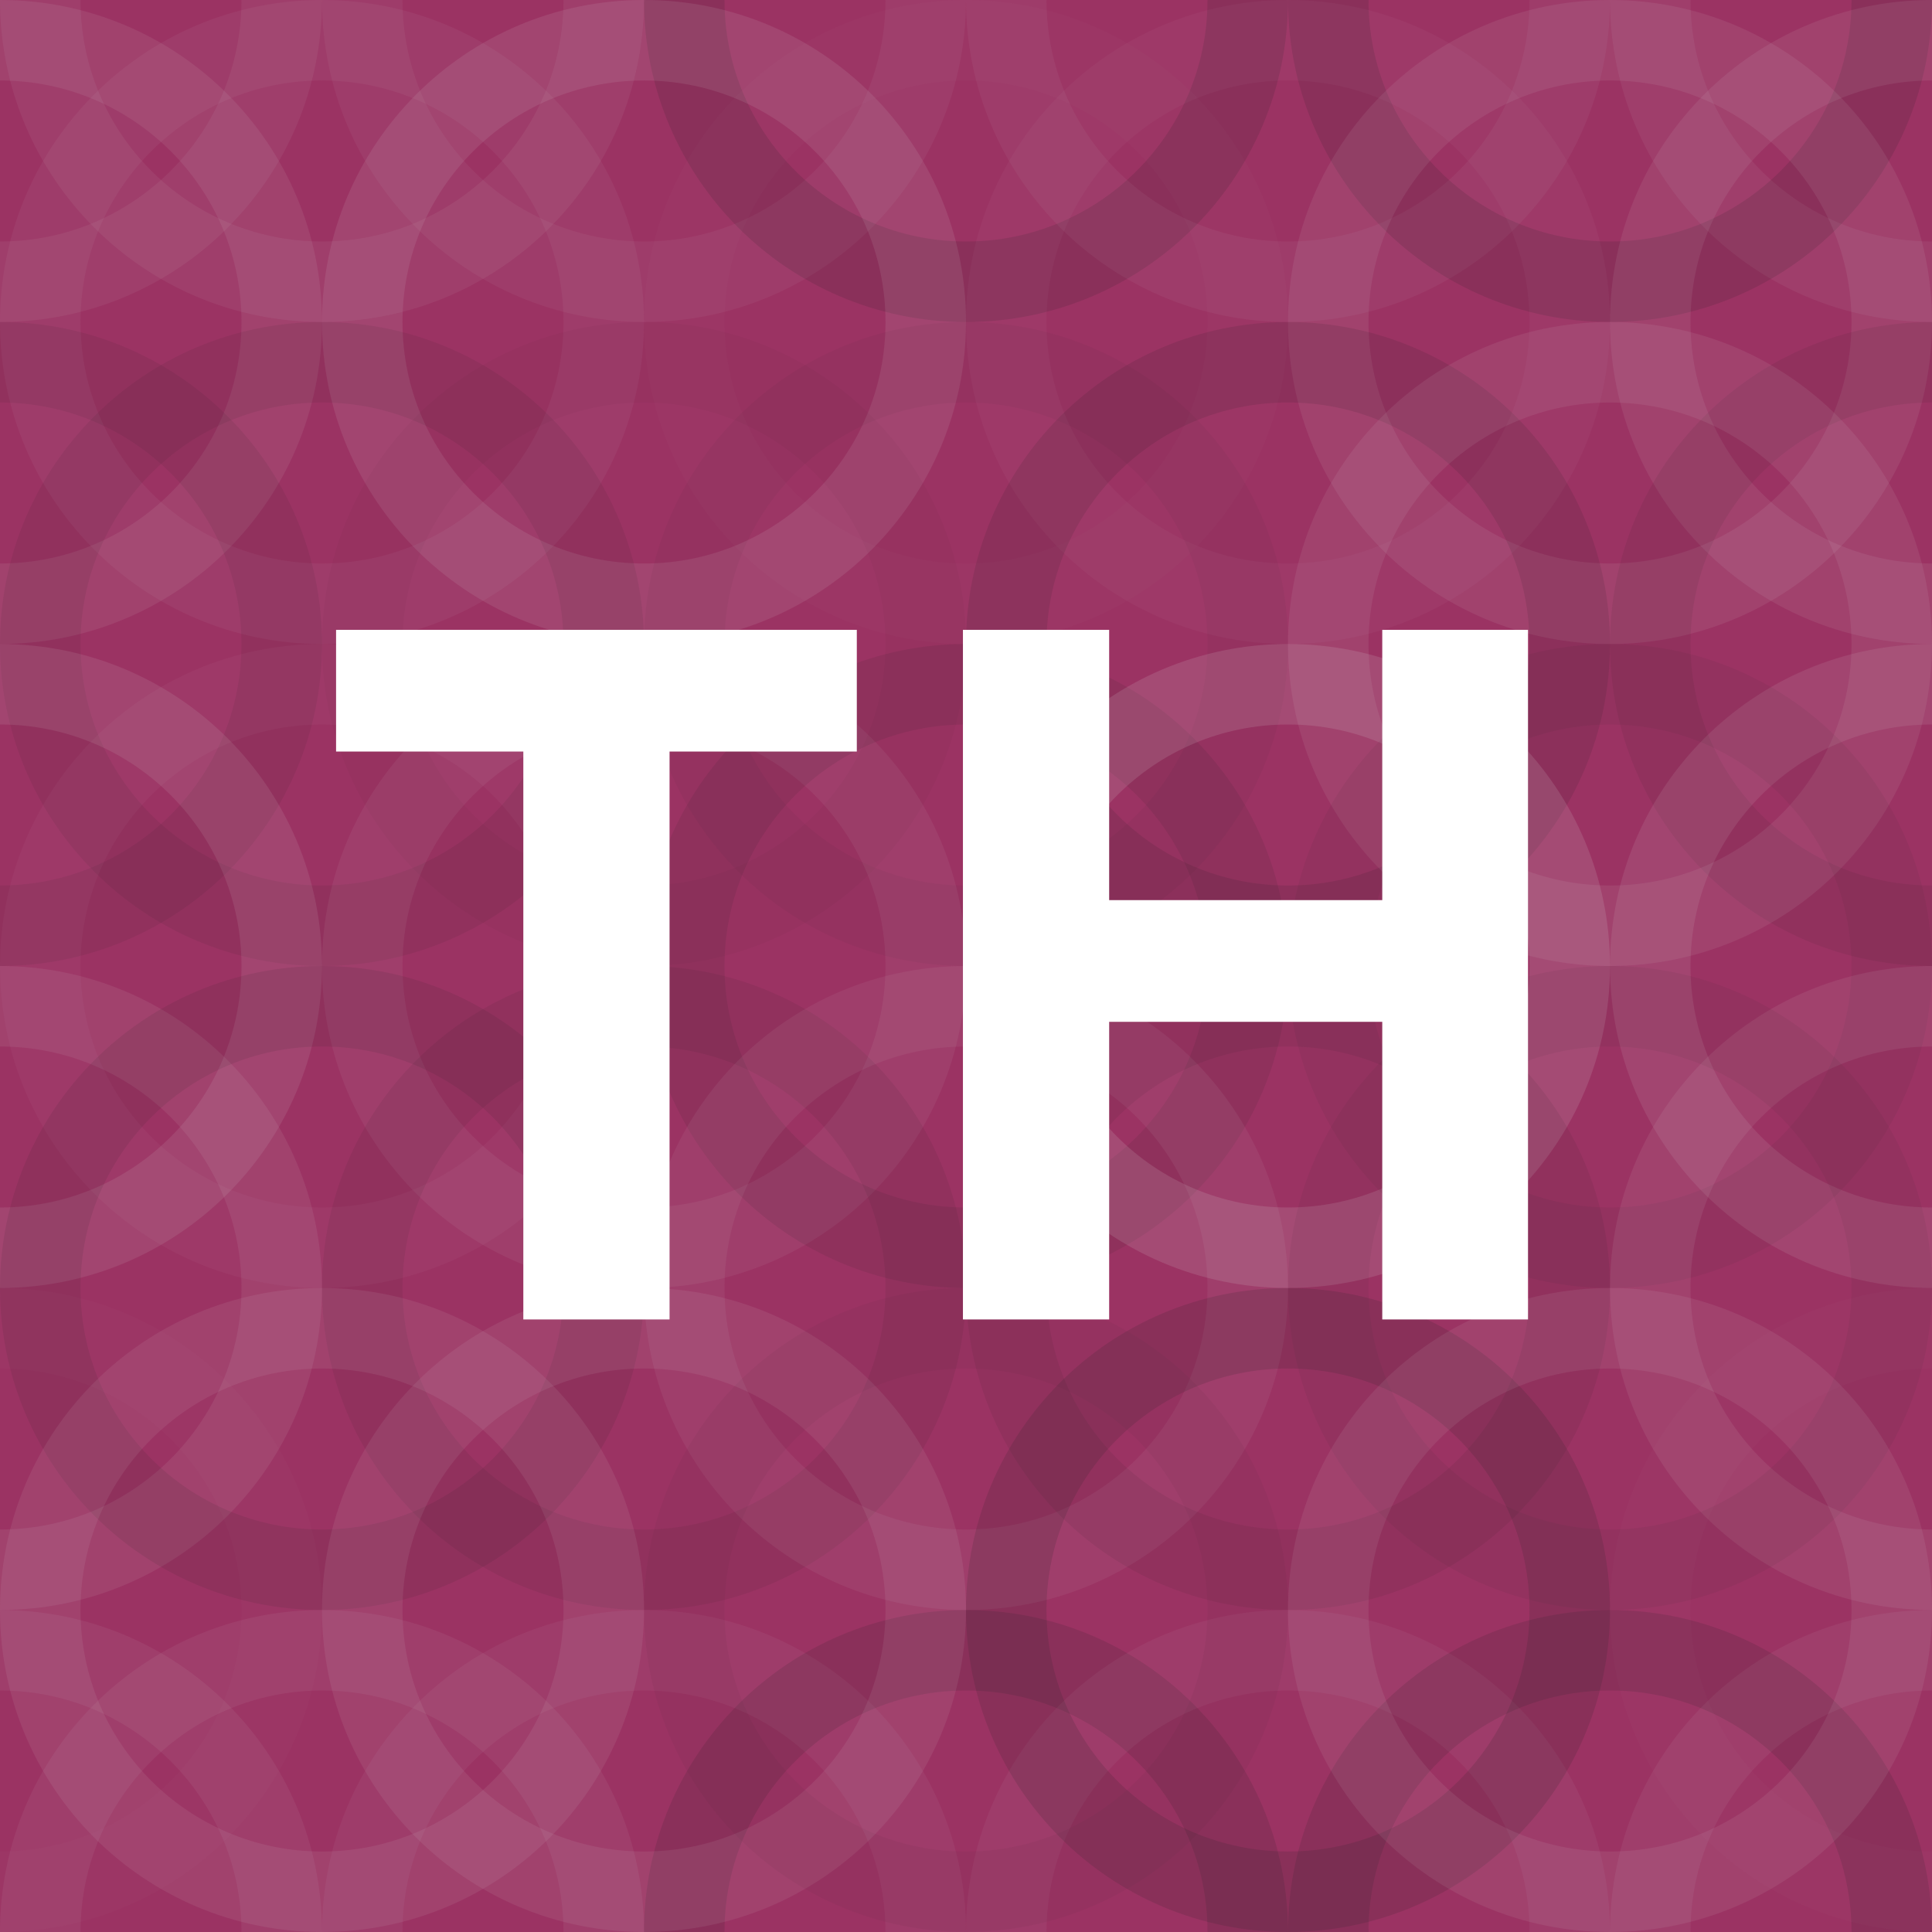 <?xml version="1.0"?><svg xmlns="http://www.w3.org/2000/svg" width="1024" height="1024" viewBox="0 0 180 180" preserveAspectRatio="xMidYMid slice"><rect x="0" y="0" width="100%" height="100%" fill="rgb(155, 51, 99)" /><circle cx="0" cy="0" r="26.25" fill="none" stroke="#ddd" style="opacity:0.072;stroke-width:7.5px;" /><circle cx="180" cy="0" r="26.25" fill="none" stroke="#ddd" style="opacity:0.072;stroke-width:7.5px;" /><circle cx="0" cy="180" r="26.25" fill="none" stroke="#ddd" style="opacity:0.072;stroke-width:7.5px;" /><circle cx="180" cy="180" r="26.25" fill="none" stroke="#ddd" style="opacity:0.072;stroke-width:7.5px;" /><circle cx="30" cy="0" r="26.25" fill="none" stroke="#ddd" style="opacity:0.072;stroke-width:7.5px;" /><circle cx="30" cy="180" r="26.25" fill="none" stroke="#ddd" style="opacity:0.072;stroke-width:7.5px;" /><circle cx="60" cy="0" r="26.25" fill="none" stroke="#ddd" style="opacity:0.055;stroke-width:7.5px;" /><circle cx="60" cy="180" r="26.25" fill="none" stroke="#ddd" style="opacity:0.055;stroke-width:7.5px;" /><circle cx="90" cy="0" r="26.25" fill="none" stroke="#222" style="opacity:0.133;stroke-width:7.5px;" /><circle cx="90" cy="180" r="26.25" fill="none" stroke="#222" style="opacity:0.133;stroke-width:7.5px;" /><circle cx="120" cy="0" r="26.25" fill="none" stroke="#ddd" style="opacity:0.055;stroke-width:7.5px;" /><circle cx="120" cy="180" r="26.25" fill="none" stroke="#ddd" style="opacity:0.055;stroke-width:7.5px;" /><circle cx="150" cy="0" r="26.25" fill="none" stroke="#222" style="opacity:0.133;stroke-width:7.5px;" /><circle cx="150" cy="180" r="26.25" fill="none" stroke="#222" style="opacity:0.133;stroke-width:7.5px;" /><circle cx="0" cy="30" r="26.25" fill="none" stroke="#ddd" style="opacity:0.089;stroke-width:7.5px;" /><circle cx="180" cy="30" r="26.25" fill="none" stroke="#ddd" style="opacity:0.089;stroke-width:7.5px;" /><circle cx="30" cy="30" r="26.25" fill="none" stroke="#ddd" style="opacity:0.055;stroke-width:7.5px;" /><circle cx="60" cy="30" r="26.25" fill="none" stroke="#ddd" style="opacity:0.107;stroke-width:7.5px;" /><circle cx="90" cy="30" r="26.25" fill="none" stroke="#ddd" style="opacity:0.02;stroke-width:7.5px;" /><circle cx="120" cy="30" r="26.25" fill="none" stroke="#ddd" style="opacity:0.037;stroke-width:7.5px;" /><circle cx="150" cy="30" r="26.25" fill="none" stroke="#ddd" style="opacity:0.089;stroke-width:7.5px;" /><circle cx="0" cy="60" r="26.25" fill="none" stroke="#222" style="opacity:0.081;stroke-width:7.5px;" /><circle cx="180" cy="60" r="26.25" fill="none" stroke="#222" style="opacity:0.081;stroke-width:7.5px;" /><circle cx="30" cy="60" r="26.25" fill="none" stroke="#222" style="opacity:0.081;stroke-width:7.5px;" /><circle cx="60" cy="60" r="26.25" fill="none" stroke="#222" style="opacity:0.029;stroke-width:7.5px;" /><circle cx="90" cy="60" r="26.25" fill="none" stroke="#222" style="opacity:0.046;stroke-width:7.5px;" /><circle cx="120" cy="60" r="26.25" fill="none" stroke="#222" style="opacity:0.115;stroke-width:7.5px;" /><circle cx="150" cy="60" r="26.25" fill="none" stroke="#ddd" style="opacity:0.089;stroke-width:7.5px;" /><circle cx="0" cy="90" r="26.25" fill="none" stroke="#ddd" style="opacity:0.107;stroke-width:7.5px;" /><circle cx="180" cy="90" r="26.25" fill="none" stroke="#ddd" style="opacity:0.107;stroke-width:7.5px;" /><circle cx="30" cy="90" r="26.25" fill="none" stroke="#ddd" style="opacity:0.037;stroke-width:7.5px;" /><circle cx="60" cy="90" r="26.25" fill="none" stroke="#ddd" style="opacity:0.072;stroke-width:7.5px;" /><circle cx="90" cy="90" r="26.25" fill="none" stroke="#222" style="opacity:0.098;stroke-width:7.5px;" /><circle cx="120" cy="90" r="26.25" fill="none" stroke="#ddd" style="opacity:0.141;stroke-width:7.5px;" /><circle cx="150" cy="90" r="26.25" fill="none" stroke="#222" style="opacity:0.063;stroke-width:7.5px;" /><circle cx="0" cy="120" r="26.25" fill="none" stroke="#ddd" style="opacity:0.089;stroke-width:7.5px;" /><circle cx="180" cy="120" r="26.25" fill="none" stroke="#ddd" style="opacity:0.089;stroke-width:7.5px;" /><circle cx="30" cy="120" r="26.25" fill="none" stroke="#222" style="opacity:0.098;stroke-width:7.5px;" /><circle cx="60" cy="120" r="26.25" fill="none" stroke="#222" style="opacity:0.081;stroke-width:7.5px;" /><circle cx="90" cy="120" r="26.25" fill="none" stroke="#ddd" style="opacity:0.072;stroke-width:7.5px;" /><circle cx="120" cy="120" r="26.25" fill="none" stroke="#222" style="opacity:0.081;stroke-width:7.5px;" /><circle cx="150" cy="120" r="26.25" fill="none" stroke="#222" style="opacity:0.063;stroke-width:7.5px;" /><circle cx="0" cy="150" r="26.25" fill="none" stroke="#ddd" style="opacity:0.02;stroke-width:7.5px;" /><circle cx="180" cy="150" r="26.25" fill="none" stroke="#ddd" style="opacity:0.02;stroke-width:7.5px;" /><circle cx="30" cy="150" r="26.25" fill="none" stroke="#ddd" style="opacity:0.089;stroke-width:7.5px;" /><circle cx="60" cy="150" r="26.25" fill="none" stroke="#ddd" style="opacity:0.089;stroke-width:7.5px;" /><circle cx="90" cy="150" r="26.25" fill="none" stroke="#222" style="opacity:0.046;stroke-width:7.5px;" /><circle cx="120" cy="150" r="26.25" fill="none" stroke="#222" style="opacity:0.15;stroke-width:7.5px;" /><circle cx="150" cy="150" r="26.25" fill="none" stroke="#ddd" style="opacity:0.089;stroke-width:7.5px;" /><path fill="#fff" d="M62.38,122.93l-13.623,0l0-52.91l-17.446,0l0-11.338l48.516,0l0,11.338l-17.446,0l0,52.91z M142.361,122.93l-13.579,0l0-27.729l-25.444,0l0,27.729l-13.623,0l0-64.248l13.623,0l0,25.181l25.444,0l0-25.181l13.579,0l0,64.248z"/>
</svg>